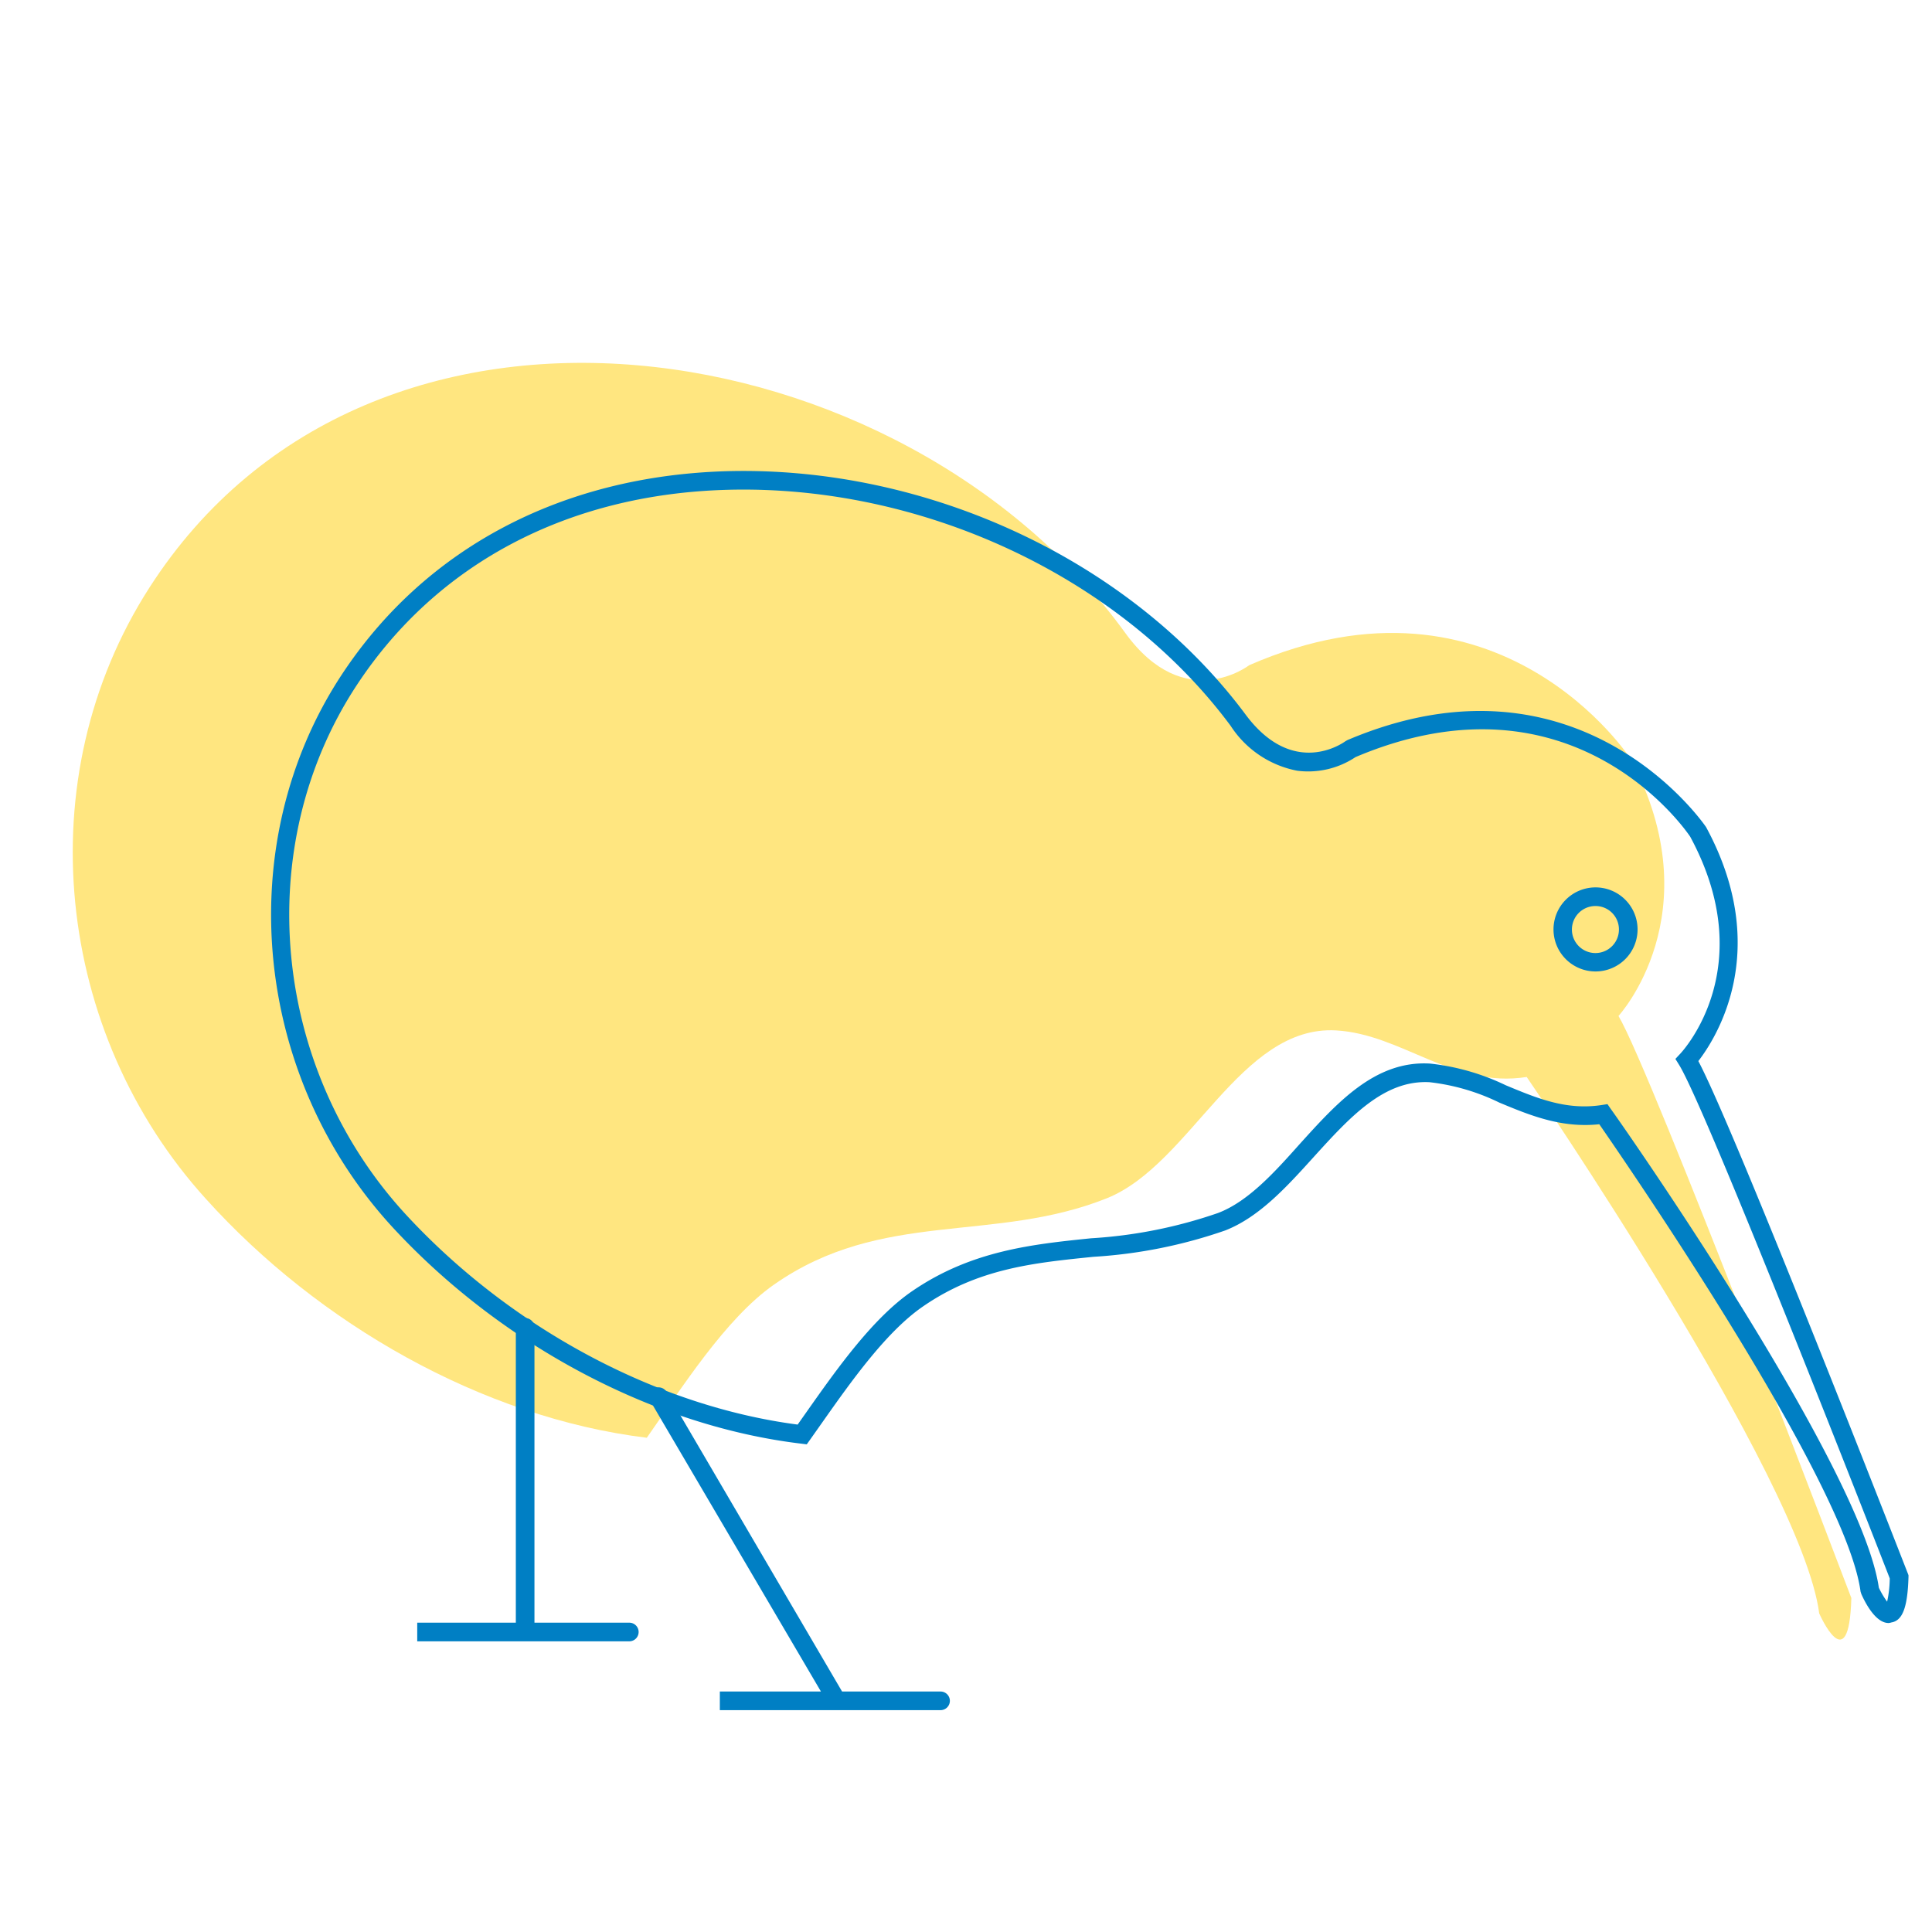 <svg id="Layer_1" data-name="Layer 1" xmlns="http://www.w3.org/2000/svg" viewBox="0 0 170.08 170.08"><defs><style>.cls-1{fill:#ffe680;}.cls-2{fill:#007fc4;}</style></defs><path class="cls-1" d="M56.94,126.57c3-4.27,6.91-10.48,11.18-13.47,9.52-6.68,19.34-3.61,29.36-7.63,7.37-3,11.69-15.24,20.14-14.76,5.79.33,10.33,5.12,16.78,4.1,0,0,24.22,35.36,25.75,47.22,0,0,2.62,6,2.83-1.35,0,0-17.67-46.54-20.5-51.24,0,0,8.29-9,1.09-22.6,0,0-11.56-17.9-33.6-8.28,0,0-5.67,4.39-10.91-2.84-19.57-27-66.31-34.5-85.9-4-10.81,16.81-8.29,39.24,5,53.86C28,116.48,42.41,124.8,56.94,126.57Z"/><path class="cls-2" d="M55.4,144.49H36.73v-1.64h8.68v-26a.82.82,0,0,1,1.64,0v26H55.4a.82.82,0,1,1,0,1.64Z"/><path class="cls-2" d="M82.83,150.55H63.37v-1.64h8.9l-15-25.54a.84.84,0,0,1,.3-1.13.83.83,0,0,1,1.12.3l15.44,26.37h8.67a.82.82,0,0,1,0,1.64Z"/><path class="cls-2" d="M166.26,142.88c-1,0-1.87-1.36-2.4-2.55l-.07-.22c-1.26-9.57-20.44-37.44-23-41.14-3.34.36-6.12-.79-8.81-1.91a18.75,18.75,0,0,0-6.13-1.79c-4-.22-7,3.06-10.16,6.54-2.37,2.62-4.81,5.33-7.83,6.51a43.12,43.12,0,0,1-11.59,2.32c-5.2.53-10.12,1-15,4.36-3.23,2.21-6.33,6.6-8.82,10.13l-1.15,1.63-.28.39-.48-.06c-12.86-1.53-26.25-8.59-35.84-18.9C22.23,94.78,20.29,74.25,30.1,59.37,37.44,48.24,49.48,41.89,64,41.48,81.72,41,99.61,49.4,109.65,62.9c4.2,5.65,8.6,2.49,8.78,2.36l.17-.1c20.46-8.71,31.48,7.49,31.59,7.65,5.89,10.87.83,18.65-.68,20.6,3.29,6.22,17.8,43.47,18.44,45.1l.06.16v.16c-.08,2.67-.52,3.84-1.51,4A1,1,0,0,1,166.26,142.88Zm-.86-3.11a7.54,7.54,0,0,0,.73,1.23,9.8,9.8,0,0,0,.23-2.05c-1.08-2.79-16.1-41.26-18.54-45.2l-.33-.53.43-.46c.29-.31,7.05-7.69.87-19.11-.38-.56-10.35-15.1-29.46-7a7.52,7.52,0,0,1-5.13,1.2,9,9,0,0,1-5.86-3.95C98.61,50.79,81.22,42.64,64,43.12c-14,.39-25.53,6.48-32.57,17.16-9.4,14.25-7.53,33.93,4.44,46.79,9.21,9.91,22,16.73,34.35,18.34l.86-1.22c2.57-3.64,5.76-8.17,9.24-10.54,5.2-3.56,10.56-4.11,15.73-4.64a41.77,41.77,0,0,0,11.16-2.22c2.66-1,5-3.6,7.21-6.08,3.27-3.61,6.63-7.37,11.47-7.08a20.46,20.46,0,0,1,6.67,1.91c2.74,1.14,5.32,2.22,8.44,1.74l.51-.08.29.42C142.74,98.9,163.85,129.05,165.4,139.77Z"/><path class="cls-2" d="M140.46,85.52a3.7,3.7,0,1,1,3.7-3.7A3.7,3.7,0,0,1,140.46,85.52Zm0-5.76a2.07,2.07,0,1,0,2.06,2.06A2.06,2.06,0,0,0,140.46,79.76Z"/></svg>